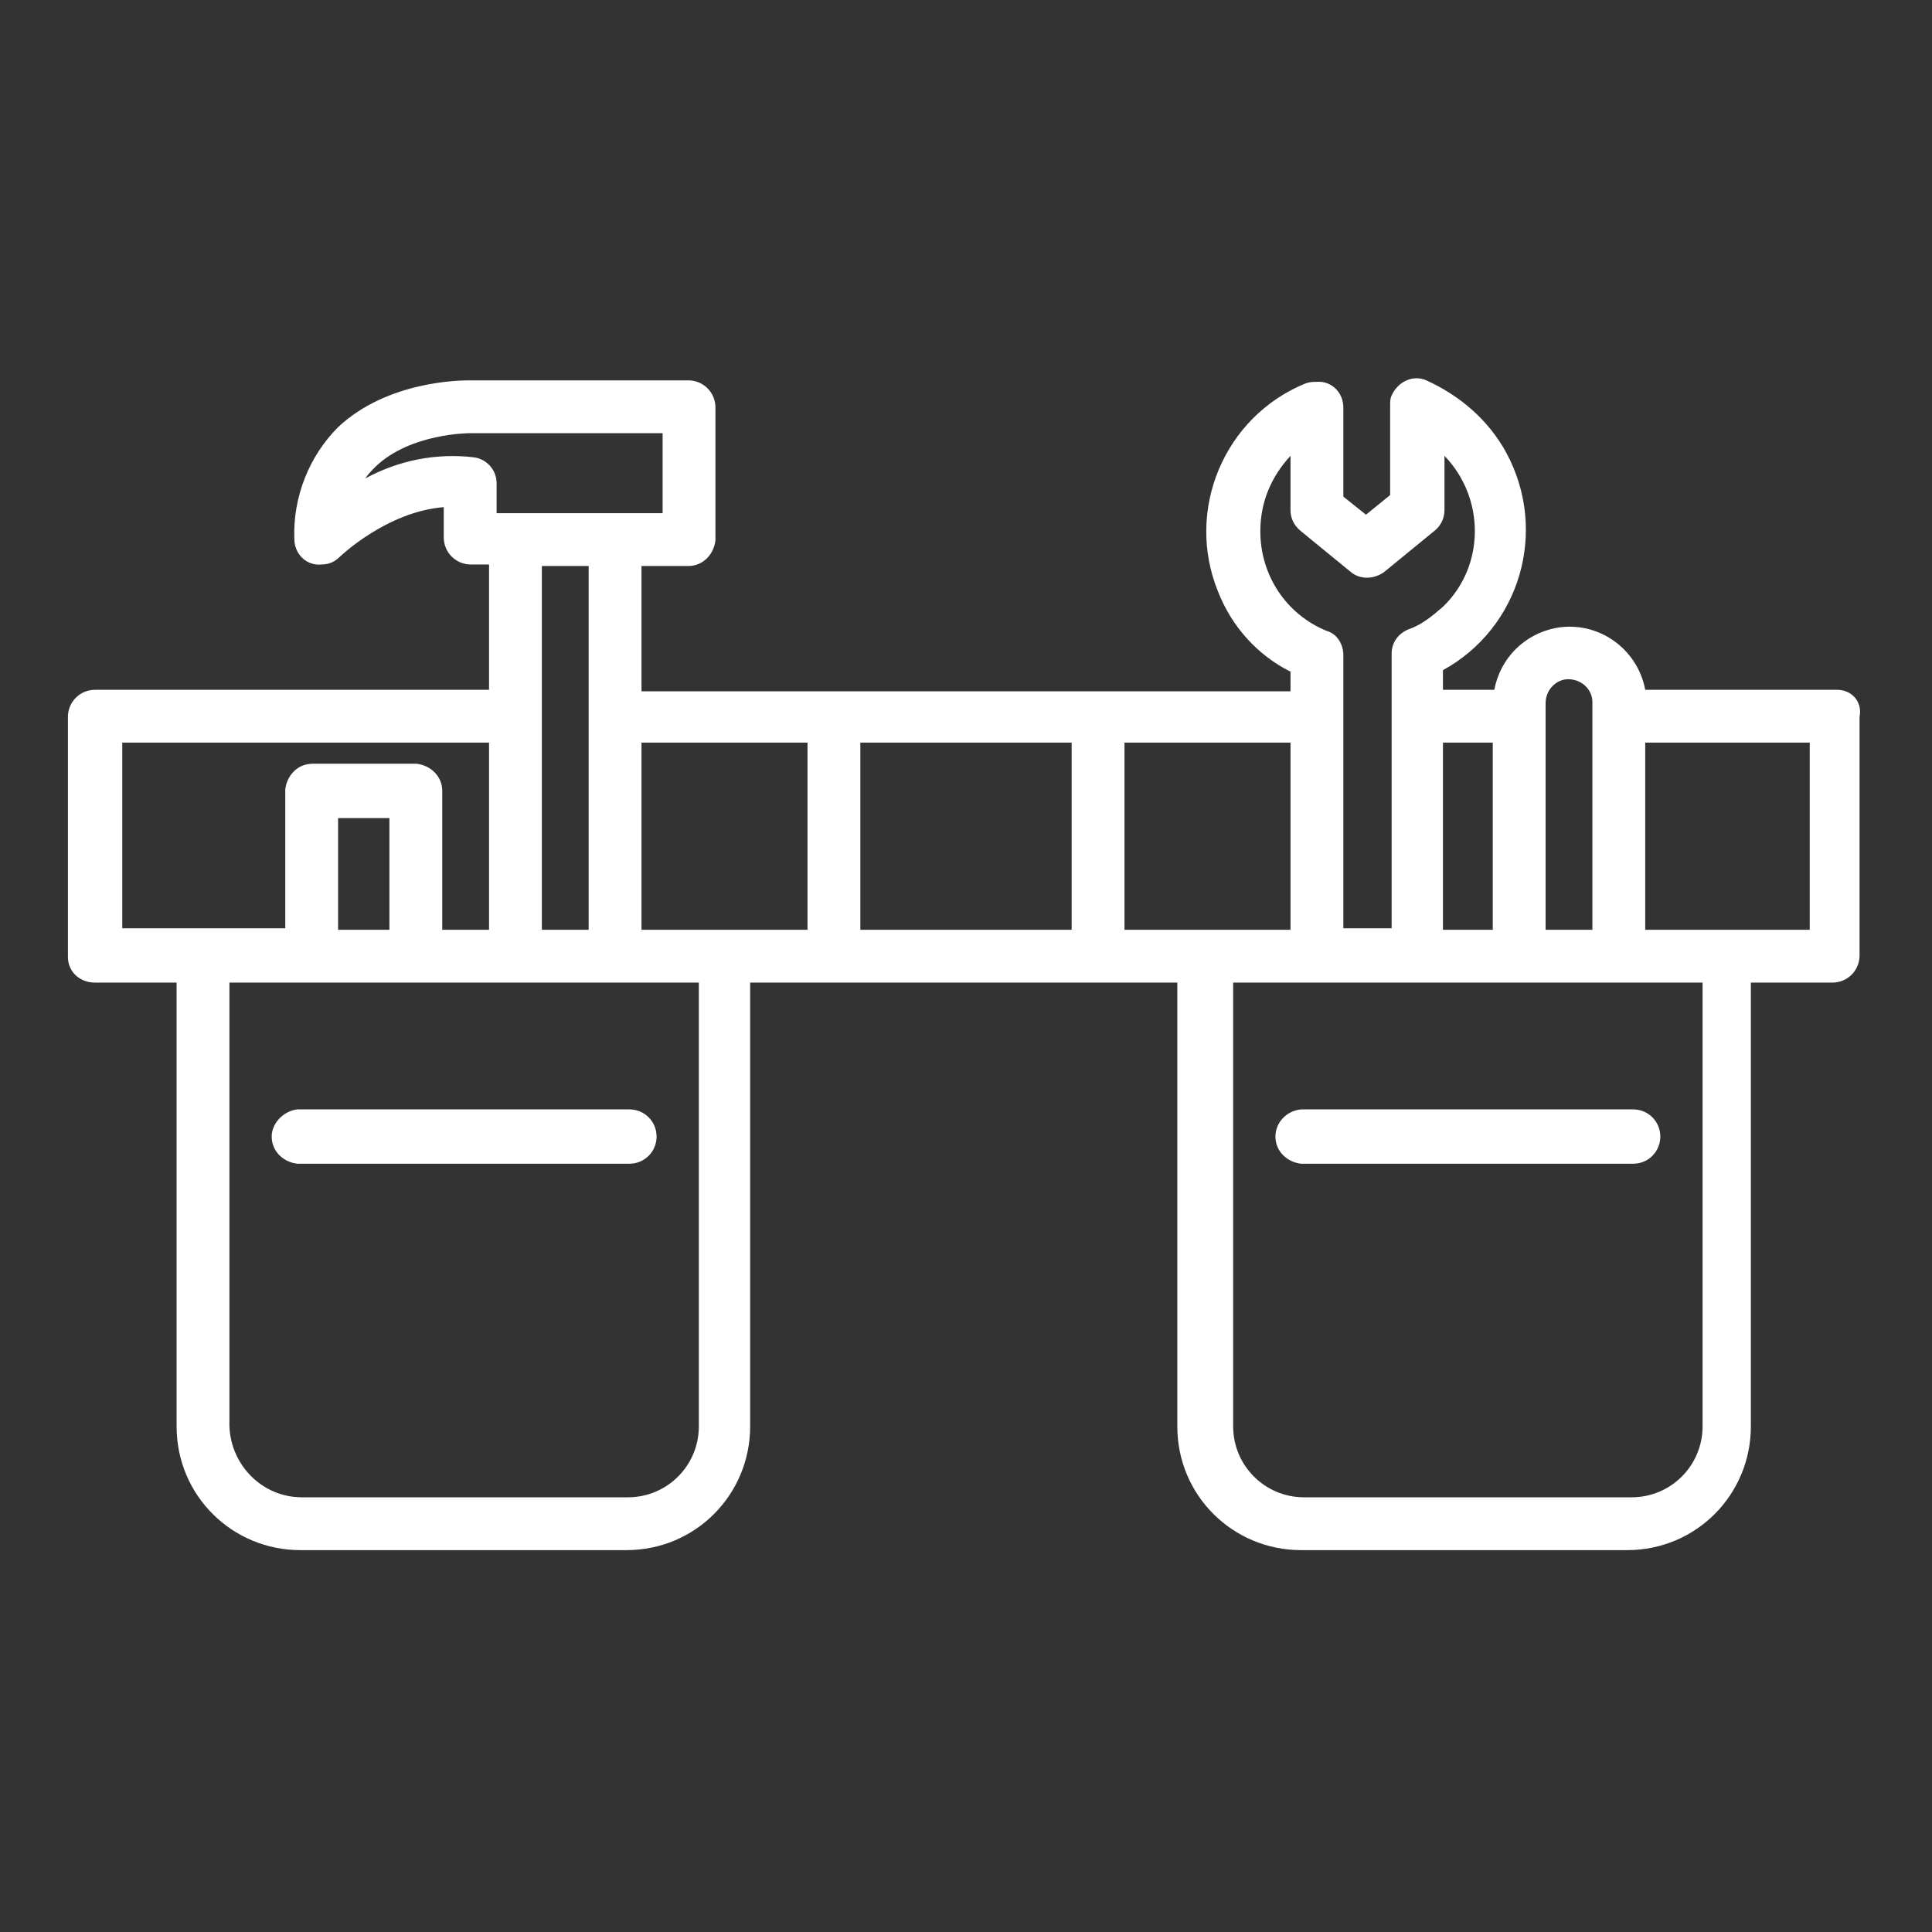 <svg xmlns="http://www.w3.org/2000/svg" xmlns:xlink="http://www.w3.org/1999/xlink" id="Ebene_1" x="0px" y="0px" viewBox="0 0 128 128" style="enable-background:new 0 0 128 128;" xml:space="preserve"><rect x="0" y="0" width="128" height="128" fill="#333333" stroke="none"/><style type="text/css">	.st0{fill:#FFFFFF;}</style><g>	<path class="st0" d="M121.7,45.7H109c-0.5-2.7-3.1-4.6-5.9-4.1c-2.1,0.4-3.7,2-4.1,4.1h-3.4v-1.3c5.1-2.8,7-9.2,4.2-14.4  c-1.2-2.2-3.1-3.8-5.3-4.8c-0.9-0.4-1.9,0.1-2.3,1c-0.1,0.2-0.1,0.4-0.1,0.7v5.9l-1.6,1.3L89,32.9V27c0-1-0.8-1.8-1.8-1.7  c-0.2,0-0.4,0-0.7,0.1c-5.4,2.2-8,8.4-5.8,13.8c0.9,2.3,2.6,4.2,4.8,5.3v1.3h-43v-8.3h3.1c1,0,1.7-0.8,1.8-1.7c0,0,0,0,0,0V27  c0-1-0.8-1.8-1.8-1.8H31.1c-0.5,0-5.4,0-8.7,3.1c-1.9,1.9-3,4.6-2.9,7.4c0,1,0.8,1.8,1.8,1.7c0.5,0,0.9-0.2,1.2-0.5  c0,0,3.1-3,6.9-3.3v2c0,1,0.8,1.8,1.8,1.8h1.2v8.3H6.3c-1,0-1.8,0.8-1.8,1.8v15.9c0,1,0.8,1.7,1.8,1.7h5.4v29.4  c0,4.6,3.7,8.2,8.2,8.2h21.6c4.6,0,8.2-3.7,8.2-8.2V65.1h28.3v29.4c0,4.6,3.7,8.2,8.2,8.2h21.6c4.6,0,8.2-3.7,8.2-8.2V65.1h5.4  c1,0,1.8-0.8,1.8-1.8V47.5C123.4,46.5,122.7,45.7,121.7,45.7C121.7,45.7,121.7,45.7,121.7,45.7z M102.4,46.6c0-0.9,0.7-1.6,1.5-1.6  c0.9,0,1.6,0.7,1.6,1.5c0,0,0,0.1,0,0.1v15h-3.1V46.6z M98.9,49.2v12.4h-3.3V49.2H98.9z M83.5,35.2c0-1.9,0.7-3.6,2-5v3.6  c0,0.5,0.2,1,0.7,1.4l3.3,2.7c0.6,0.5,1.5,0.5,2.2,0l3.3-2.7c0.4-0.3,0.7-0.8,0.7-1.4v-3.6c2.7,2.8,2.7,7.3-0.1,10  c-0.7,0.6-1.4,1.2-2.3,1.5c-0.7,0.3-1.1,0.9-1.1,1.6v18.2H89V43.4c0-0.7-0.4-1.4-1.1-1.6C85.2,40.7,83.5,38.1,83.5,35.2z   M85.5,61.6h-11V49.2h11V61.6z M71,61.6H57V49.2h14L71,61.6z M53.5,49.2v12.4h-11V49.2H53.5z M24.2,31.7c0.2-0.3,0.4-0.5,0.7-0.8  c2.3-2.2,6.2-2.2,6.2-2.2h12.8V34h-11v-2c0-0.9-0.7-1.6-1.5-1.7C28.9,30,26.4,30.5,24.2,31.7z M39,37.5v24.1h-3.1V37.5L39,37.5z   M8.1,49.2h24.3v12.4h-3.1v-9.2c0-1-0.8-1.7-1.7-1.8c0,0,0,0,0,0h-6.9c-1,0-1.7,0.8-1.8,1.7c0,0,0,0,0,0v9.2H8.1V49.2z M22.4,61.6  v-7.4h3.4v7.4H22.4z M46.3,94.5c0,2.6-2.1,4.7-4.7,4.7H20c-2.6,0-4.7-2.1-4.8-4.7V65.1h31.1V94.5z M112.8,94.5  c0,2.6-2.1,4.7-4.7,4.7H86.4c-2.6,0-4.7-2.1-4.7-4.7V65.1h31.1L112.8,94.5z M119.9,61.6h-10.9V49.2h10.9V61.6z"></path>	<path class="st0" d="M18,75.3c0,1,0.8,1.7,1.7,1.8c0,0,0,0,0,0h22c1,0,1.8-0.8,1.8-1.8s-0.8-1.8-1.8-1.8h-22  C18.8,73.6,18,74.4,18,75.3z"></path>	<path class="st0" d="M84.5,75.3c0,1,0.8,1.7,1.7,1.8c0,0,0,0,0,0h22c1,0,1.8-0.8,1.8-1.8s-0.8-1.8-1.8-1.8l0,0h-22  C85.2,73.6,84.5,74.4,84.5,75.3z"></path></g></svg>